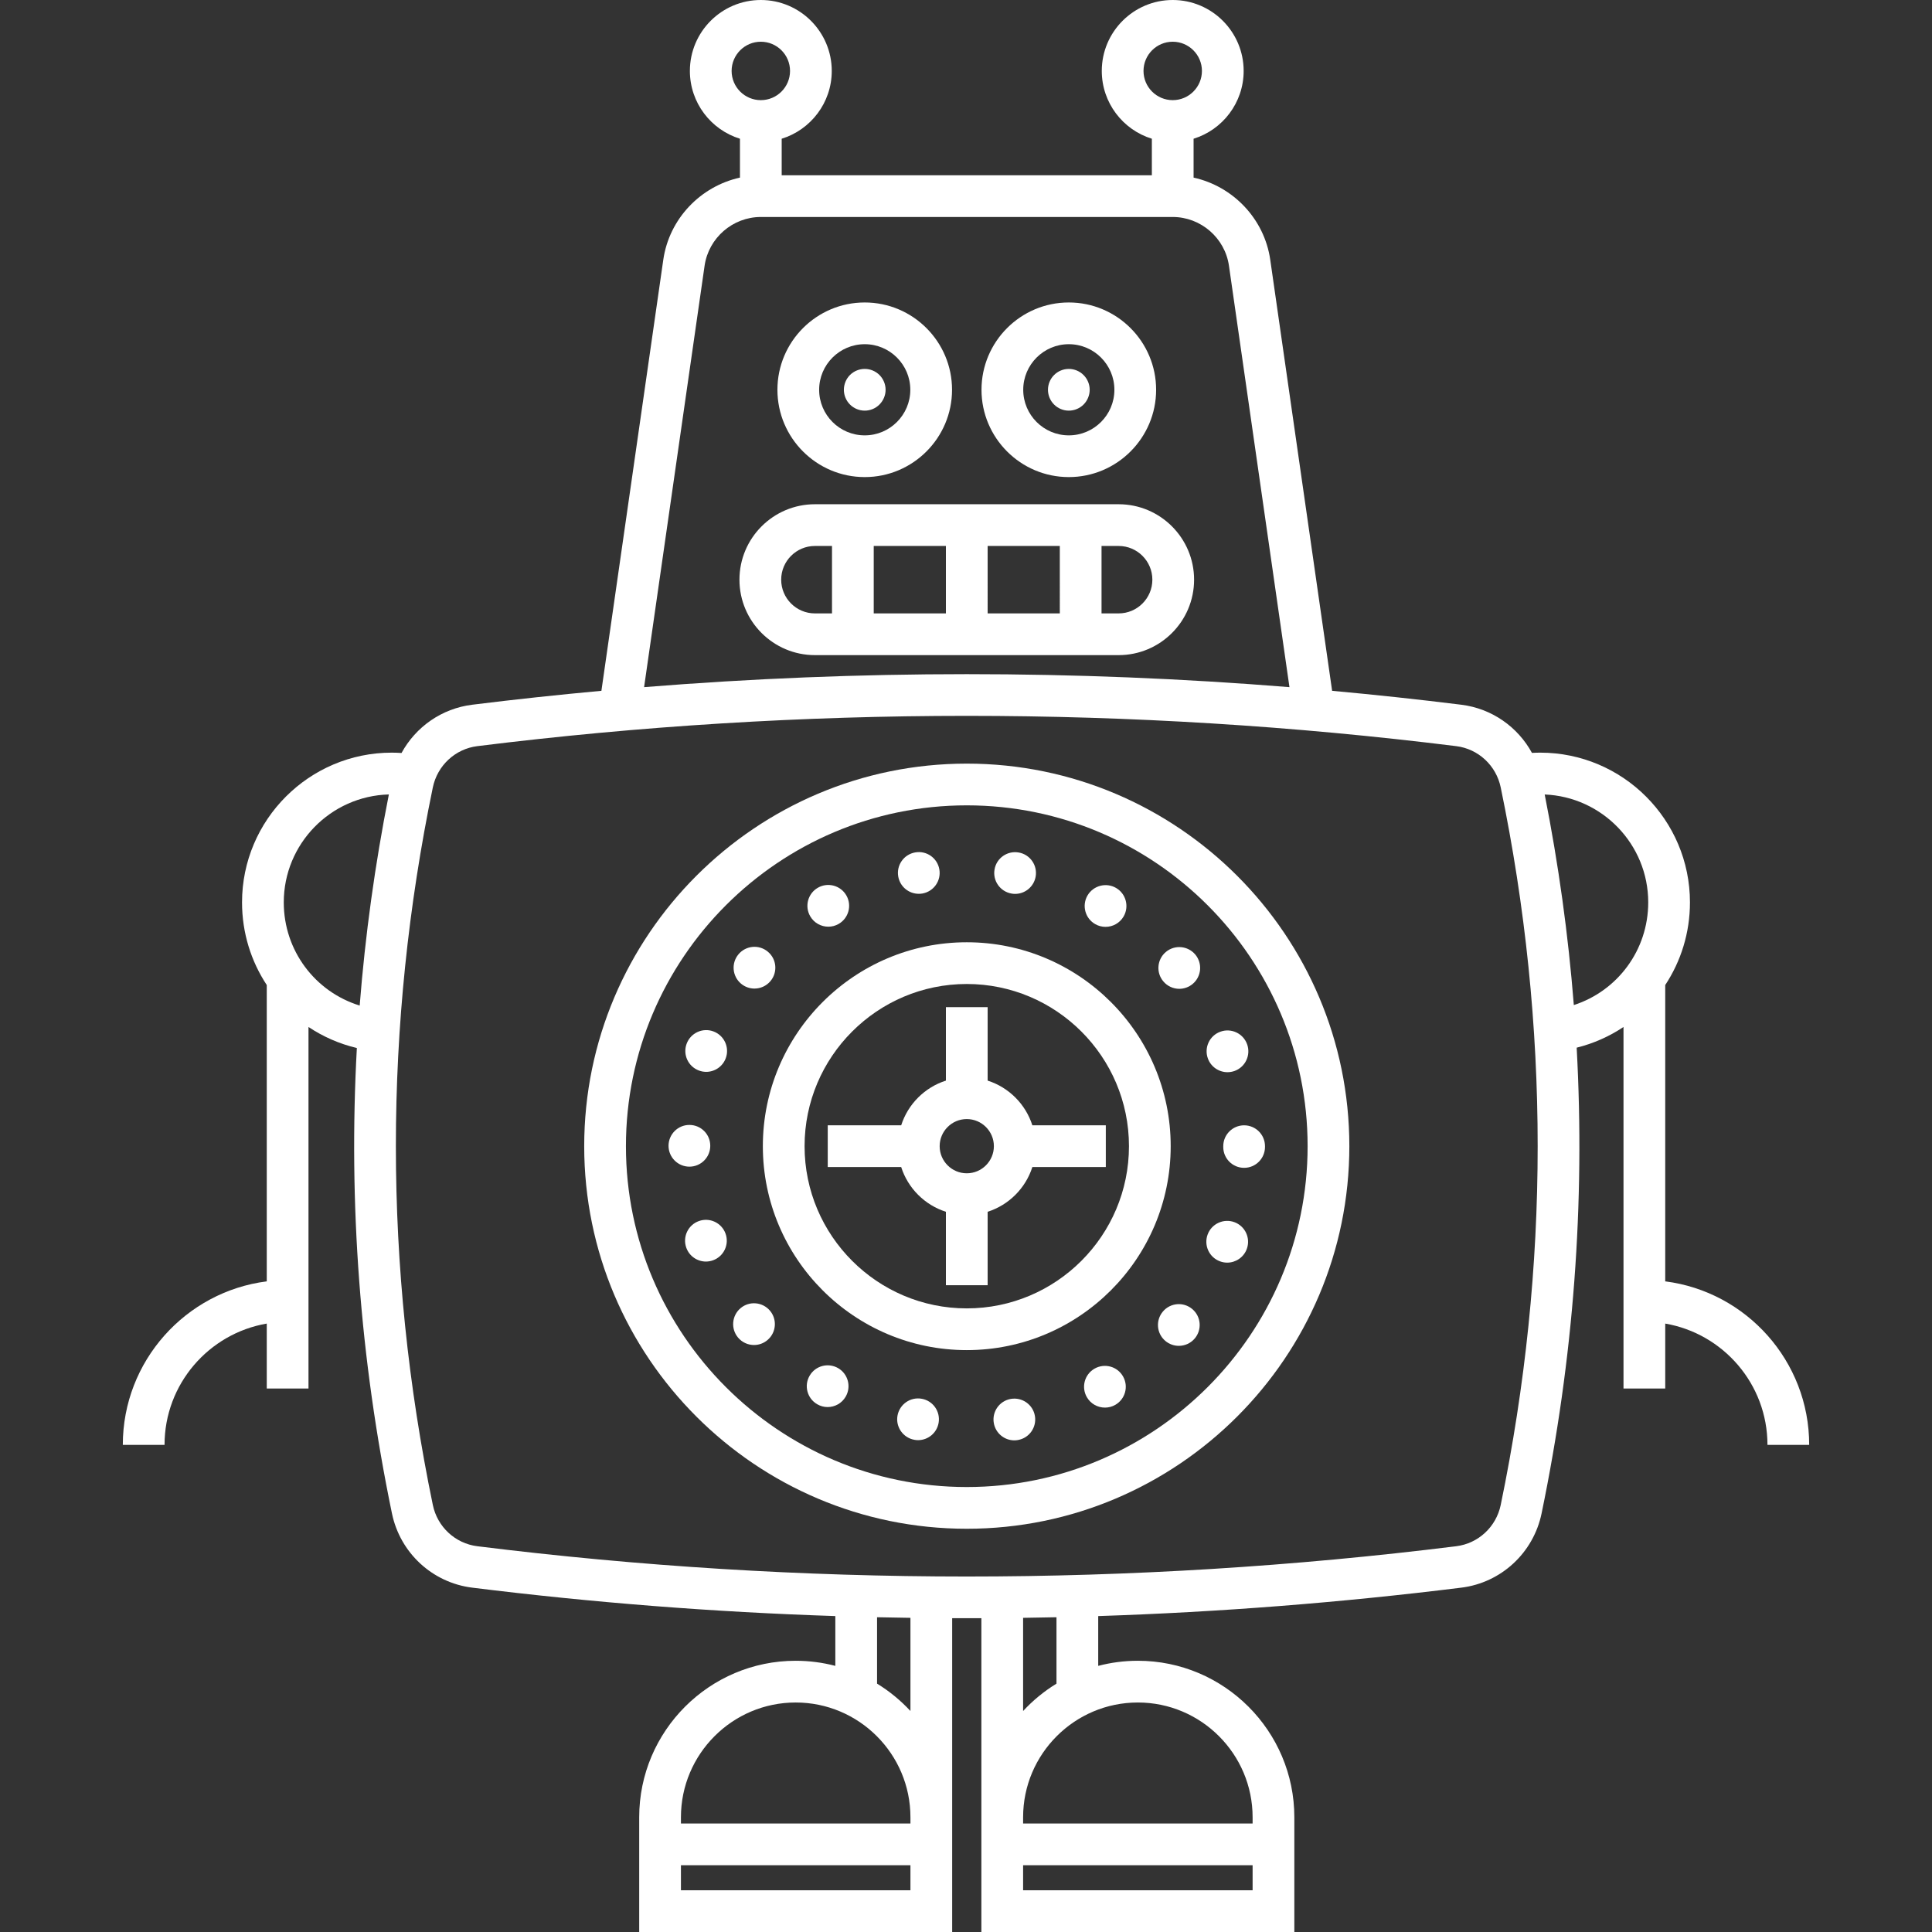 <?xml version="1.0" encoding="iso-8859-1"?>
<!-- Generator: Adobe Illustrator 18.0.0, SVG Export Plug-In . SVG Version: 6.00 Build 0)  -->
<!DOCTYPE svg PUBLIC "-//W3C//DTD SVG 1.1//EN" "http://www.w3.org/Graphics/SVG/1.1/DTD/svg11.dtd">
<svg xmlns="http://www.w3.org/2000/svg" xmlns:xlink="http://www.w3.org/1999/xlink" version="1.1" id="Capa_1" x="0px" y="0px" viewBox="0 0 463 463" style="enable-background:new 0 0 463 463;" xml:space="preserve" width="512px" height="512px">
<rect x="0" y="0" width="463" height="463" fill="#333333" stroke="none"/>
<g>
	<path d="M286.161,138.92c0-9.969-8.11-18.08-18.08-18.08h-72.792c-9.969,0-18.08,8.111-18.08,18.08S185.32,157,195.289,157h72.792   C278.051,157,286.161,148.89,286.161,138.92z M276.161,138.92c0,4.455-3.625,8.08-8.08,8.08h-4.1v-16.16h4.1   C272.536,130.84,276.161,134.465,276.161,138.92z M236.685,130.84h17.297V147h-17.297V130.84z M226.685,147h-17.297v-16.16h17.297   V147z M187.209,138.92c0-4.456,3.625-8.08,8.08-8.08h4.099V147h-4.099C190.833,147,187.209,143.375,187.209,138.92z" fill="#FFFFFF"/>
	<path d="M207.231,114.333c11.537,0,20.923-9.386,20.923-20.923s-9.386-20.923-20.923-20.923s-20.923,9.386-20.923,20.923   S195.694,114.333,207.231,114.333z M207.231,82.486c6.023,0,10.923,4.9,10.923,10.923s-4.9,10.923-10.923,10.923   s-10.923-4.9-10.923-10.923S201.208,82.486,207.231,82.486z" fill="#FFFFFF"/>
	<path d="M256.139,114.333c11.537,0,20.923-9.386,20.923-20.923s-9.386-20.923-20.923-20.923s-20.924,9.386-20.924,20.923   S244.602,114.333,256.139,114.333z M256.139,82.486c6.022,0,10.923,4.9,10.923,10.923s-4.9,10.923-10.923,10.923   c-6.023,0-10.924-4.9-10.924-10.923S250.115,82.486,256.139,82.486z" fill="#FFFFFF"/>
	<path d="M207.233,98.409c1.32,0,2.61-0.53,3.53-1.47c0.93-0.93,1.47-2.21,1.47-3.53c0-1.32-0.54-2.61-1.47-3.54   c-0.93-0.93-2.21-1.46-3.53-1.46c-1.32,0-2.61,0.53-3.54,1.46c-0.93,0.93-1.46,2.22-1.46,3.54c0,1.32,0.53,2.61,1.46,3.53   C204.623,97.879,205.913,98.409,207.233,98.409z" fill="#FFFFFF"/>
	<path d="M256.133,98.409c1.32,0,2.61-0.53,3.54-1.46c0.93-0.93,1.47-2.22,1.47-3.54c0-1.32-0.54-2.61-1.47-3.53   c-0.93-0.94-2.22-1.47-3.54-1.47c-1.311,0-2.6,0.53-3.53,1.47c-0.93,0.93-1.46,2.21-1.46,3.53c0,1.32,0.53,2.6,1.46,3.53   C253.533,97.879,254.822,98.409,256.133,98.409z" fill="#FFFFFF"/>
	<path d="M231.685,183c-50.553,0-91.681,41.128-91.681,91.682s41.128,91.682,91.681,91.682c50.554,0,91.682-41.128,91.682-91.682   S282.238,183,231.685,183z M231.685,356.363c-45.039,0-81.681-36.642-81.681-81.682S186.646,193,231.685,193   s81.682,36.642,81.682,81.682S276.724,356.363,231.685,356.363z" fill="#FFFFFF"/>
	<path d="M200.853,327.869c-2.39-1.38-5.45-0.57-6.83,1.82c-1.39,2.38-0.58,5.44,1.81,6.83c0.79,0.46,1.65,0.68,2.5,0.68   c1.73,0,3.4-0.89,4.33-2.49C204.053,332.319,203.243,329.259,200.853,327.869z" fill="#FFFFFF"/>
	<path d="M295.822,292.889c-2.59-0.95-5.47,0.38-6.42,2.97c-0.949,2.6,0.381,5.47,2.971,6.42c0.569,0.21,1.149,0.31,1.729,0.31   c2.03,0,3.95-1.26,4.69-3.28C299.743,296.719,298.413,293.849,295.822,292.889z" fill="#FFFFFF"/>
	<path d="M289.463,253.659c0.74,2.03,2.66,3.29,4.7,3.29c0.569,0,1.149-0.1,1.71-0.3c2.6-0.95,3.93-3.82,2.989-6.41   c-0.949-2.6-3.819-3.94-6.409-2.99C289.853,248.189,288.522,251.059,289.463,253.659z" fill="#FFFFFF"/>
	<path d="M293.152,274.679c0,0.02,0,0.03,0,0.04c0,0.05,0,0.09,0,0.14c-0.01,2.76,2.221,5,4.98,5.01c0.01,0,0.01,0,0.02,0   c2.75,0,4.99-2.23,5-4.99c0-0.01,0-0.03,0-0.05c0-0.05,0-0.1,0-0.15c0-2.76-2.239-5-5-5   C295.393,269.679,293.152,271.919,293.152,274.679z" fill="#FFFFFF"/>
	<path d="M220.183,214.199c0.28,0,0.57-0.02,0.87-0.07c2.71-0.48,4.53-3.06,4.06-5.78c-0.47-2.73-3.06-4.55-5.78-4.07   c-2.73,0.47-4.55,3.06-4.07,5.78C215.683,212.489,217.793,214.199,220.183,214.199z" fill="#FFFFFF"/>
	<path d="M262.442,221.449c0.78,0.46,1.65,0.67,2.5,0.67c1.721,0,3.4-0.89,4.33-2.49c1.38-2.39,0.57-5.45-1.819-6.84   c-2.391-1.38-5.45-0.56-6.841,1.82C259.232,216.999,260.043,220.069,262.442,221.449z" fill="#FFFFFF"/>
	<path d="M177.483,313.489c-2.11,1.78-2.39,4.93-0.62,7.05c0.99,1.18,2.41,1.79,3.84,1.79c1.13,0,2.27-0.39,3.2-1.17   c2.12-1.77,2.4-4.93,0.63-7.04C182.753,311.999,179.603,311.719,177.483,313.489z" fill="#FFFFFF"/>
	<path d="M198.503,222.079c0.85,0,1.71-0.21,2.49-0.67c2.39-1.38,3.21-4.44,1.83-6.83c-1.38-2.39-4.44-3.21-6.83-1.83   s-3.21,4.44-1.83,6.83C195.093,221.189,196.773,222.079,198.503,222.079z" fill="#FFFFFF"/>
	<path d="M180.803,236.909c1.43,0,2.84-0.61,3.83-1.78c1.78-2.12,1.51-5.27-0.61-7.05c-2.11-1.78-5.26-1.51-7.04,0.61   c-1.78,2.11-1.51,5.26,0.6,7.04C178.523,236.519,179.663,236.909,180.803,236.909z" fill="#FFFFFF"/>
	<path d="M220.883,335.209c-2.72-0.49-5.31,1.33-5.8,4.05c-0.48,2.72,1.34,5.31,4.06,5.79c0.29,0.06,0.58,0.08,0.87,0.08   c2.38,0,4.49-1.7,4.92-4.13C225.413,338.279,223.603,335.689,220.883,335.209z" fill="#FFFFFF"/>
	<path d="M170.213,274.599c0.01-2.77-2.23-5.01-4.99-5.01c-2.76-0.01-5,2.23-5.01,4.99c0,2.76,2.23,5,5,5.01   C167.973,279.589,170.213,277.349,170.213,274.599z" fill="#FFFFFF"/>
	<path d="M170.953,247.169c-2.59-0.95-5.46,0.39-6.41,2.98c-0.95,2.59,0.38,5.46,2.98,6.41c0.56,0.21,1.14,0.31,1.71,0.31   c2.04,0,3.96-1.26,4.7-3.29C174.883,250.989,173.543,248.119,170.953,247.169z" fill="#FFFFFF"/>
	<path d="M167.473,292.629c-2.6,0.94-3.94,3.81-3,6.4c0.74,2.04,2.66,3.3,4.7,3.3c0.57,0,1.14-0.1,1.7-0.3c2.6-0.94,3.94-3.81,3-6.4   C172.933,293.029,170.063,291.689,167.473,292.629z" fill="#FFFFFF"/>
	<path d="M242.402,214.139c0.29,0.06,0.58,0.08,0.87,0.08c2.38,0,4.49-1.71,4.92-4.14c0.471-2.72-1.34-5.31-4.06-5.78   c-2.72-0.48-5.32,1.33-5.79,4.05C237.862,211.069,239.683,213.659,242.402,214.139z" fill="#FFFFFF"/>
	<path d="M278.683,314.309c-1.78,2.11-1.52,5.26,0.59,7.04c0.94,0.79,2.09,1.18,3.221,1.18c1.43,0,2.84-0.6,3.829-1.77   c1.78-2.12,1.511-5.27-0.6-7.05C283.612,311.929,280.463,312.199,278.683,314.309z" fill="#FFFFFF"/>
	<path d="M242.232,335.249c-2.72,0.47-4.54,3.06-4.069,5.78c0.42,2.43,2.529,4.15,4.92,4.15c0.279,0,0.569-0.03,0.859-0.08   c2.721-0.47,4.54-3.05,4.07-5.78C247.543,336.599,244.953,334.779,242.232,335.249z" fill="#FFFFFF"/>
	<path d="M279.393,228.139c-2.109,1.77-2.39,4.93-0.609,7.04c0.989,1.18,2.409,1.79,3.829,1.79c1.131,0,2.28-0.39,3.21-1.17   c2.12-1.78,2.391-4.93,0.62-7.05C284.663,226.639,281.513,226.359,279.393,228.139z" fill="#FFFFFF"/>
	<path d="M262.293,327.999c-2.391,1.38-3.21,4.43-1.83,6.83c0.92,1.6,2.6,2.5,4.34,2.5c0.84,0,1.7-0.21,2.48-0.66   c2.399-1.38,3.22-4.44,1.84-6.83C267.753,327.439,264.692,326.619,262.293,327.999z" fill="#FFFFFF"/>
	<path d="M280.555,274.682c0-26.947-21.923-48.87-48.87-48.87c-26.947,0-48.87,21.923-48.87,48.87   c0,26.947,21.923,48.87,48.87,48.87C258.632,323.552,280.555,301.629,280.555,274.682z M231.685,313.552   c-21.433,0-38.87-17.437-38.87-38.87c0-21.433,17.437-38.87,38.87-38.87s38.87,17.437,38.87,38.87   C270.555,296.115,253.117,313.552,231.685,313.552z" fill="#FFFFFF"/>
	<path d="M247.402,269.68c-1.62-5.08-5.637-9.096-10.717-10.716V241.36h-10v17.605c-5.08,1.62-9.096,5.636-10.717,10.716h-17.603v10   h17.602c1.62,5.081,5.637,9.098,10.718,10.719V308h10v-17.601c5.081-1.62,9.098-5.638,10.718-10.719h17.602v-10H247.402z    M231.685,281.178c-3.582,0-6.497-2.915-6.497-6.497s2.915-6.497,6.497-6.497s6.497,2.915,6.497,6.497   S235.267,281.178,231.685,281.178z" fill="#FFFFFF"/>
	<path d="M399.068,307.075v-71.012c3.754-5.689,5.927-12.503,5.927-19.813c0-19.784-16.101-35.88-35.891-35.88   c-0.658,0-1.315,0.024-1.972,0.06c-3.407-6.24-9.628-10.636-16.92-11.542c-10.306-1.281-20.631-2.391-30.97-3.336L304.414,62.258   c-1.415-9.856-8.947-17.622-18.374-19.694v-9.317c6.941-2.141,12-8.613,12-16.247c0-9.374-7.626-17-17-17s-17,7.626-17,17   c0,7.634,5.059,14.107,12,16.247V42h-88.71v-8.753c6.941-2.141,12-8.613,12-16.247c0-9.374-7.626-17-17-17s-17,7.626-17,17   c0,7.634,5.059,14.107,12,16.247v9.317c-9.427,2.072-16.959,9.839-18.374,19.694l-14.829,103.293   c-10.339,0.946-20.664,2.055-30.97,3.336c-7.301,0.908-13.529,5.314-16.932,11.566c-0.775-0.049-1.552-0.083-2.33-0.083   c-19.79,0-35.89,16.096-35.89,35.88c0,7.309,2.172,14.123,5.926,19.811v71.013c-19.427,2.465-34.498,19.097-34.498,39.183h10   c0-14.56,10.607-26.683,24.498-29.066v15.567h10v-86.646c3.468,2.313,7.373,4.043,11.59,5.042   c-2.042,37.228,0.757,74.544,8.411,111.53c1.957,9.455,9.683,16.604,19.225,17.791c28.896,3.593,57.943,5.861,87.028,6.813v11.933   c-3.035-0.795-6.219-1.222-9.5-1.222c-20.678,0-37.5,16.822-37.5,37.5V463h75v-75.203c1.167,0.004,5.833,0.004,7,0V463h75v-27.5   c0-20.678-16.822-37.5-37.5-37.5c-3.281,0-6.465,0.427-9.5,1.222V387.29c29.085-0.953,58.132-3.22,87.028-6.813   c9.541-1.187,17.267-8.336,19.225-17.791c7.66-37.014,10.458-74.357,8.407-111.613c4.078-1.011,7.856-2.712,11.224-4.959v86.646h10   v-15.567c13.891,2.383,24.499,14.505,24.499,29.066h10C433.567,326.172,418.496,309.54,399.068,307.075z M281.04,10   c3.859,0,7,3.14,7,7s-3.141,7-7,7s-7-3.14-7-7S277.181,10,281.04,10z M182.33,10c3.86,0,7,3.14,7,7s-3.14,7-7,7s-7-3.14-7-7   S178.47,10,182.33,10z M168.854,63.679C169.81,57.021,175.604,52,182.33,52h98.71c6.727,0,12.52,5.021,13.476,11.679   l14.499,100.994c-51.451-4.151-103.208-4.151-154.659,0L168.854,63.679z M68.005,216.25c0-14.033,11.234-25.485,25.184-25.862   c-3.33,16.812-5.663,33.689-6.992,50.592C75.539,237.699,68.005,227.831,68.005,216.25z M190.685,408   c15.164,0,27.5,12.336,27.5,27.5v1.5h-55v-1.5C163.185,420.336,175.521,408,190.685,408z M218.185,453h-55v-6h55V453z    M218.185,410.04c-2.348-2.534-5.037-4.748-8-6.559v-15.914c2.667,0.06,5.333,0.106,8,0.144V410.04z M245.185,453v-6h55v6H245.185z    M300.185,435.5v1.5h-55v-1.5c0-15.164,12.337-27.5,27.5-27.5S300.185,420.336,300.185,435.5z M253.185,403.481   c-2.963,1.811-5.652,4.025-8,6.559v-22.329c2.667-0.037,5.333-0.084,8-0.144V403.481z M359.645,360.658   c-1.089,5.26-5.375,9.236-10.666,9.894c-77.829,9.678-156.757,9.678-234.587,0c-5.292-0.658-9.578-4.634-10.666-9.894   c-11.807-57.05-11.807-114.904,0-171.954c1.088-5.26,5.375-9.236,10.666-9.894c38.915-4.839,78.104-7.258,117.293-7.258   c39.189,0,78.379,2.419,117.294,7.258c5.291,0.658,9.577,4.634,10.666,9.894C371.451,245.755,371.451,303.609,359.645,360.658z    M377.164,240.863c-1.33-16.861-3.66-33.696-6.981-50.466c13.778,0.568,24.812,11.944,24.812,25.853   C394.995,227.699,387.63,237.472,377.164,240.863z" fill="#FFFFFF"/>
</g>
<g>
</g>
<g>
</g>
<g>
</g>
<g>
</g>
<g>
</g>
<g>
</g>
<g>
</g>
<g>
</g>
<g>
</g>
<g>
</g>
<g>
</g>
<g>
</g>
<g>
</g>
<g>
</g>
<g>
</g>
</svg>
